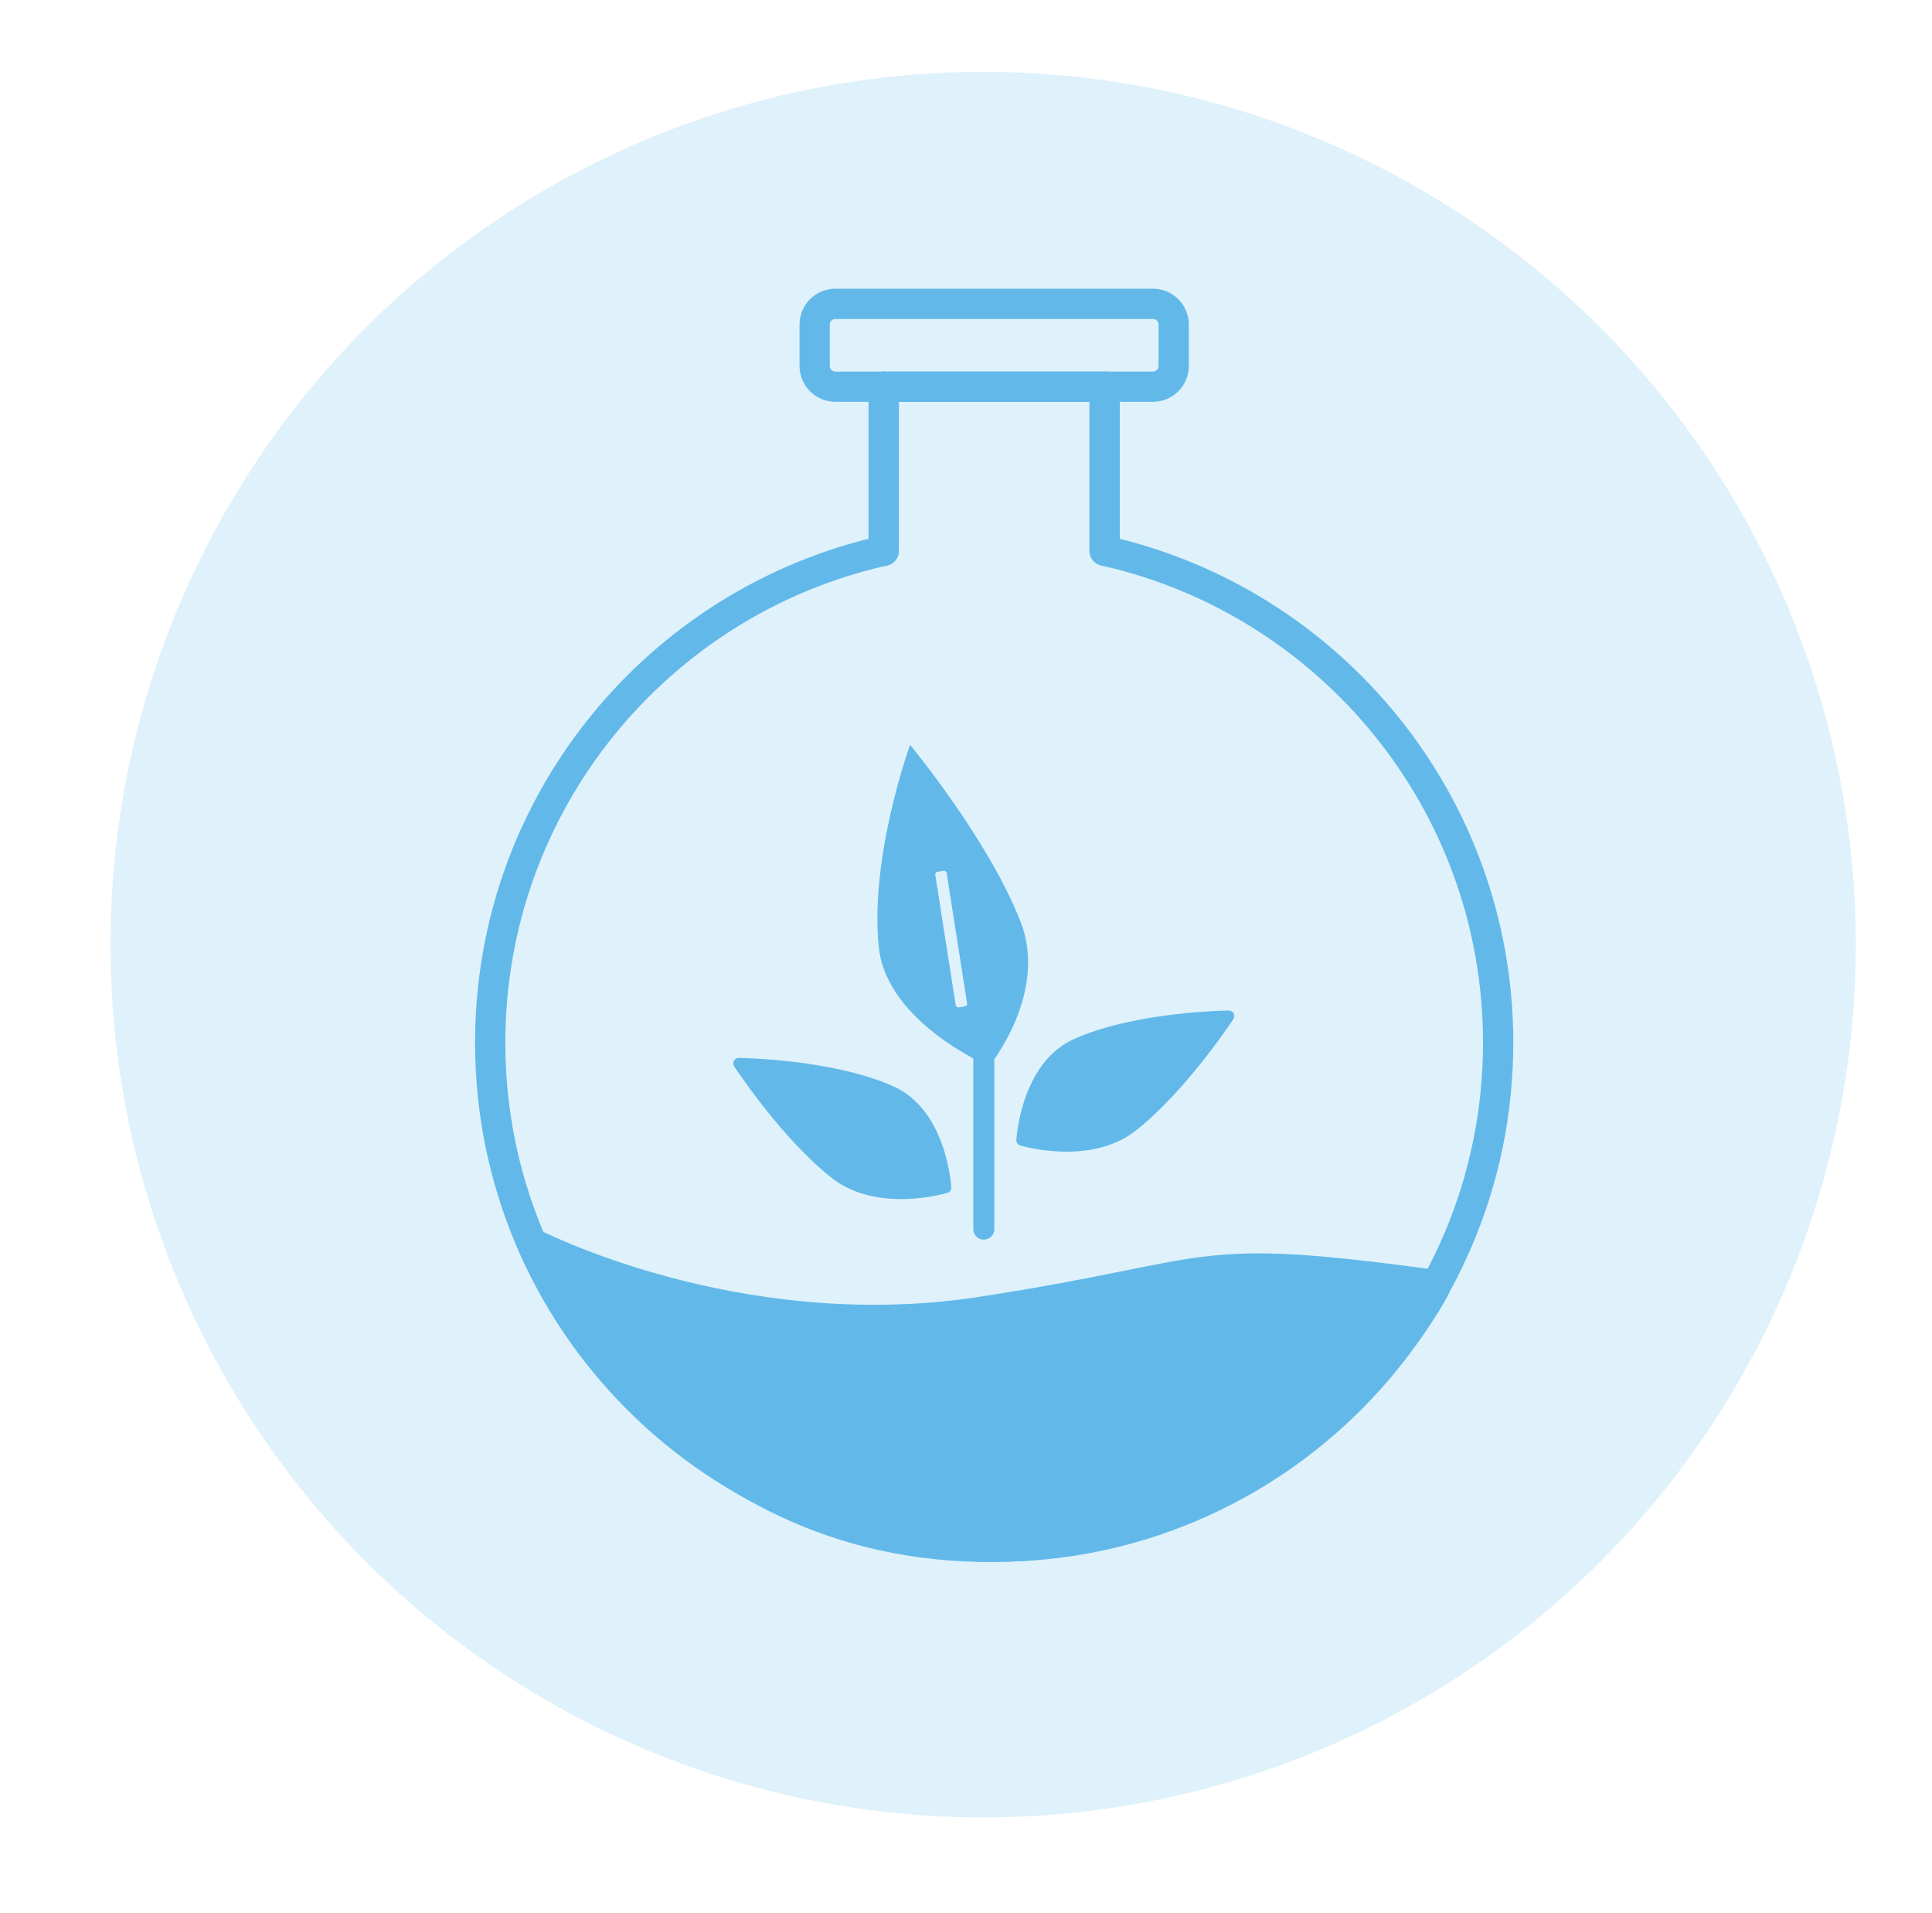 <?xml version="1.0" encoding="UTF-8" standalone="no"?><!DOCTYPE svg PUBLIC "-//W3C//DTD SVG 1.1//EN" "http://www.w3.org/Graphics/SVG/1.1/DTD/svg11.dtd"><svg width="100%" height="100%" viewBox="0 0 5830 5771" version="1.1" xmlns="http://www.w3.org/2000/svg" xmlns:xlink="http://www.w3.org/1999/xlink" xml:space="preserve" xmlns:serif="http://www.serif.com/" style="fill-rule:evenodd;clip-rule:evenodd;stroke-linecap:round;stroke-linejoin:round;stroke-miterlimit:1.5;"><rect id="Artboard1" x="0" y="0" width="5829.17" height="5770.83" style="fill:none;"/><g><circle cx="2966.67" cy="2850" r="2633.33" style="fill:#62b9e9;fill-opacity:0.2;"/><path d="M2666.67,1661.71l0,-495.041" style="fill:none;stroke:#62b9e9;stroke-width:91.33px;"/><path d="M3333.33,1661.71l0,-495.041" style="fill:none;stroke:#62b9e9;stroke-width:91.33px;"/><path d="M2666.67,1661.71l-0.004,0l0,-495.041l666.666,0l-0.004,495.041c679.267,152.133 1187.5,759.245 1187.5,1484.13c0,839.371 -681.462,1520.83 -1520.83,1520.83c-839.371,0 -1520.83,-681.463 -1520.83,-1520.83c0,-724.88 508.237,-1331.99 1187.5,-1484.13" style="fill:none;stroke:#62b9e9;stroke-width:91.33px;"/><path d="M3541.67,979.167c0,-34.495 -28.006,-62.5 -62.5,-62.5l-958.334,0c-34.494,0 -62.5,28.005 -62.5,62.5l0,125c0,34.494 28.006,62.5 62.5,62.5l958.334,0c34.494,0 62.5,-28.006 62.5,-62.5l0,-125Z" style="fill:none;stroke:#62b9e9;stroke-width:91.33px;"/><path d="M4333.33,3877.51c2.978,0.408 -408.126,804.26 -1375,789.16c-966.873,-15.101 -1354.25,-916.667 -1354.25,-916.667c0,0 615.693,321.042 1354.25,208.333c738.555,-112.709 616.226,-184.765 1375,-80.826Z" style="fill:#62b9e9;stroke:#62b9e9;stroke-width:91.33px;"/><path d="M2229.17,3208.33c0,0 272.81,2.048 458.333,83.334c154.799,67.824 166.667,291.666 166.667,291.666c0,0 -202.072,61.075 -333.334,-41.666c-151.22,-118.365 -291.666,-333.334 -291.666,-333.334Z" style="fill:#62b9e9;stroke:#62b9e9;stroke-width:32.79px;"/><path d="M3708.33,3065.32c0,0 -272.81,2.048 -458.333,83.334c-154.799,67.824 -166.667,291.666 -166.667,291.666c0,0 202.072,61.075 333.334,-41.666c151.22,-118.365 291.666,-333.334 291.666,-333.334Z" style="fill:#62b9e9;stroke:#62b9e9;stroke-width:32.79px;"/><path d="M2968.72,3125l0,583.333" style="fill:none;stroke:#62b9e9;stroke-width:63.38px;"/><path d="M2746.62,2250c0,0 -121.994,337.5 -93.344,608.433c23.905,226.065 331.18,356.747 331.18,356.747c0,0 177.801,-217.538 94.344,-432.678c-96.146,-247.853 -332.18,-532.502 -332.18,-532.502Zm111.378,383.872c-0.801,-5.112 -5.602,-8.611 -10.714,-7.81l-18.524,2.904c-5.111,0.802 -8.611,5.602 -7.809,10.714l61.632,393.115c0.801,5.112 5.602,8.611 10.713,7.81l18.524,-2.905c5.112,-0.801 8.611,-5.602 7.81,-10.713l-61.632,-393.115Z" style="fill:#62b9e9;stroke:#62b9e9;stroke-width:2.67px;"/></g></svg>